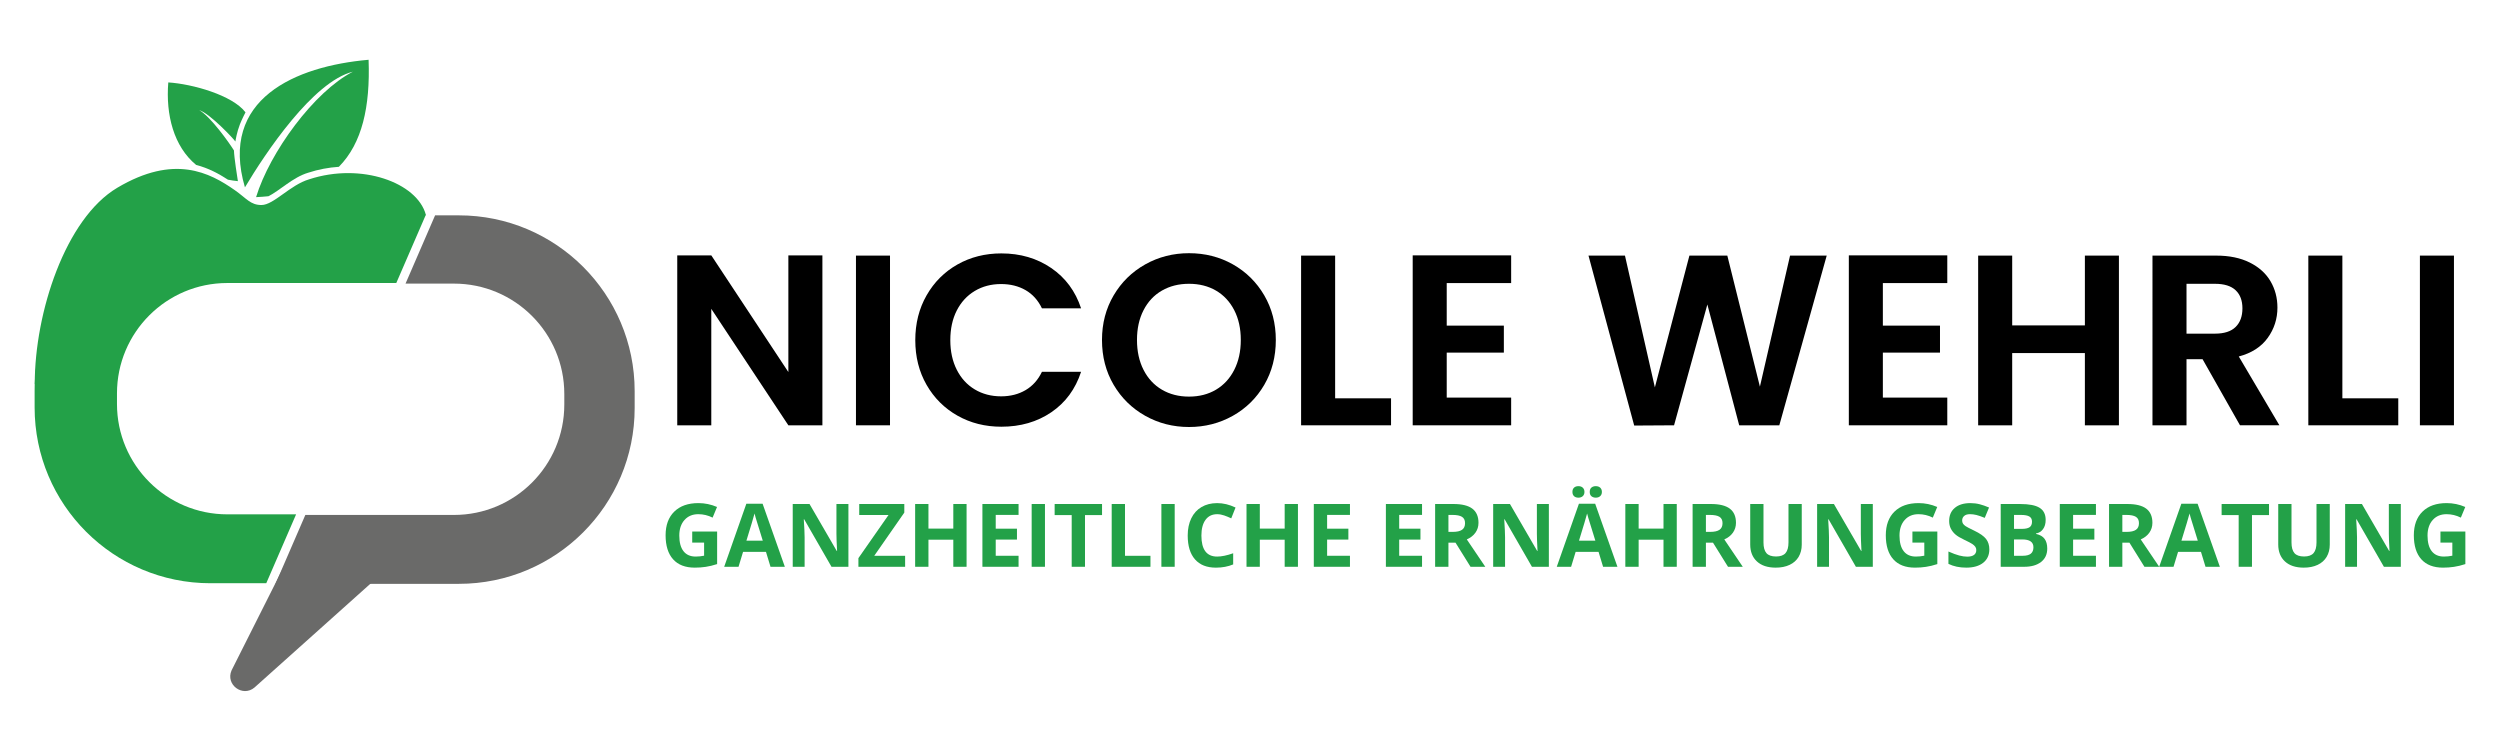 <?xml version="1.0" encoding="utf-8"?>
<!-- Generator: Adobe Adobe Illustrator 24.2.0, SVG Export Plug-In . SVG Version: 6.00 Build 0)  -->
<svg version="1.1" id="Ebene_1" xmlns="http://www.w3.org/2000/svg" xmlns:xlink="http://www.w3.org/1999/xlink" x="0px" y="0px"
	 width="1798px" height="540px" viewBox="0 0 1798 540" style="enable-background:new 0 0 1798 540;" xml:space="preserve">
<style type="text/css">
	.st0{fill:#23A148;}
	.st1{fill:#6A6A69;}
	.st2{fill:#FFFFFF;}
</style>
<g>
	<g id="Ebene_7">
		<g>
			<g>
				<path class="st0" d="M171.09,130.28c-0.3-1.94-2.74-17.2-2.83-22.08c-3.26-5.28-16.74-24.33-24.99-29
					c7.72,2.42,24.88,20.77,26.02,22.58c0.13-0.89,1.07-6.79,3.25-12.36c1.53-3.89,4.02-8.64,4.02-8.64
					c-9.44-12.34-38.12-20.38-55.53-21.5c-1.9,23.26,3.89,46.02,20.04,59.35c8.76,2.25,16.27,6.29,22.86,10.6
					C166.21,129.69,168.6,130.04,171.09,130.28z"/>
				<path class="st0" d="M243.71,119.97c16.73-16.93,22.61-43.16,21.38-76.98c-52.67,4.61-107.6,28.24-88.93,91.75
					c14.73-24.73,48.99-76.07,77.64-83.17c-27.9,14.3-59.78,57.97-69.63,90.21c3.06-0.14,6.02-0.36,8.88-0.65
					c7.95-3.88,17.62-13.68,28.6-16.91C228.99,121.81,236.43,120.45,243.71,119.97z"/>
			</g>
			<g>
				<path class="st0" d="M24.99,276.04c0-51.29,22.1-118.89,59.36-141c40.97-24.32,66.43-10.96,84.63,1.8
					c8.3,5.82,11.13,10.61,19.05,10.61c8.84,0,20.58-14.46,34.39-18.52c37.5-12.26,77.66,2.4,83.85,25.52l-34.12,30.33l-177.3,18.2
					l-49.23,50.37C45.62,253.35,25.2,280.05,24.99,276.04z"/>
				<path class="st0" d="M163.51,369.92c-43.84,0-79.38-35.54-79.38-79.38v-7.62c0-43.84,35.54-79.38,79.38-79.38h121.5l21.26-49.09
					H151.34c-59.81,0-109.92,41.53-123.07,97.32c-2.2,9.35-3.37,19.1-3.37,29.12v12.13c0,69.83,56.61,126.44,126.44,126.44h40.16
					l21.46-49.55L163.51,369.92L163.51,369.92z"/>
			</g>
			<g>
				<path class="st1" d="M183.05,494.44l108.32-96.98c5.18-4.4-10.34,5.56-15.79,1.51l-33.74-2.33
					c-5.45-4.06-22.31-13.33-28.48-7.55l-46.83,93.06C162.04,492.41,174.51,501.68,183.05,494.44z"/>
				<path class="st1" d="M330.01,154.88h-17.09l-21.26,49.09h34.81c43.84,0,79.38,35.54,79.38,79.38v7.62
					c0,43.84-35.54,79.38-79.38,79.38H219.6l-21.46,49.55h131.87c69.83,0,126.44-56.61,126.44-126.44v-12.14
					C456.45,211.49,399.84,154.88,330.01,154.88z"/>
			</g>
		</g>
		<g>
			<path d="M591.47,305.88h-24.48l-55.43-83.75v83.75h-24.48V183.66h24.48l55.43,83.93v-83.93h24.48V305.88z"/>
			<path d="M640.09,183.83v122.05h-24.48V183.83H640.09z"/>
			<path d="M666.4,212.42c5.42-9.5,12.82-16.9,22.21-22.21c9.38-5.3,19.9-7.96,31.56-7.96c13.64,0,25.59,3.5,35.84,10.49
				c10.26,6.99,17.42,16.67,21.51,29.03h-28.15c-2.8-5.83-6.73-10.2-11.8-13.11c-5.07-2.91-10.93-4.37-17.57-4.37
				c-7.11,0-13.44,1.66-18.97,4.98c-5.54,3.32-9.85,8.02-12.94,14.07c-3.09,6.06-4.63,13.17-4.63,21.33
				c0,8.04,1.54,15.12,4.63,21.24s7.4,10.84,12.94,14.16c5.53,3.32,11.86,4.98,18.97,4.98c6.64,0,12.5-1.49,17.57-4.46
				c5.07-2.97,9-7.37,11.8-13.2h28.15c-4.08,12.48-11.22,22.18-21.42,29.11c-10.2,6.94-22.18,10.4-35.93,10.4
				c-11.66,0-22.18-2.65-31.56-7.96c-9.38-5.3-16.79-12.68-22.21-22.12c-5.42-9.44-8.13-20.17-8.13-32.17
				C658.27,232.67,660.97,221.92,666.4,212.42z"/>
			<path d="M823.67,299.06c-9.56-5.36-17.14-12.79-22.73-22.29c-5.59-9.5-8.39-20.25-8.39-32.26c0-11.89,2.8-22.58,8.39-32.08
				c5.59-9.5,13.17-16.93,22.73-22.29c9.56-5.36,20.05-8.04,31.47-8.04c11.54,0,22.06,2.68,31.56,8.04
				c9.5,5.36,17.02,12.8,22.56,22.29c5.54,9.5,8.31,20.19,8.31,32.08c0,12.01-2.77,22.76-8.31,32.26s-13.09,16.93-22.64,22.29
				c-9.56,5.36-20.05,8.04-31.47,8.04C843.72,307.1,833.23,304.42,823.67,299.06z M874.55,280.26c5.6-3.32,9.97-8.07,13.11-14.25
				c3.15-6.18,4.72-13.35,4.72-21.51s-1.57-15.3-4.72-21.42s-7.52-10.81-13.11-14.08c-5.59-3.26-12.06-4.9-19.41-4.9
				c-7.34,0-13.84,1.63-19.5,4.9c-5.66,3.26-10.05,7.96-13.2,14.08s-4.72,13.26-4.72,21.42s1.57,15.33,4.72,21.51
				c3.15,6.18,7.55,10.93,13.2,14.25s12.15,4.98,19.5,4.98S868.96,283.58,874.55,280.26z"/>
			<path d="M960.22,286.47h40.22v19.41h-64.69V183.83h24.48v102.64H960.22z"/>
			<path d="M1040.48,203.59v30.6h41.09v19.41h-41.09v32.35h46.34v19.93h-70.81V183.66h70.81v19.93H1040.48z"/>
			<path d="M1313.77,183.83l-34.09,122.05h-28.85l-22.9-86.9l-23.95,86.9l-28.67,0.18l-32.87-122.22h26.23l21.51,94.77l24.83-94.77
				h27.28l23.43,94.24l21.68-94.24h26.37V183.83z"/>
			<path d="M1354.15,203.59v30.6h41.09v19.41h-41.09v32.35h46.34v19.93h-70.81V183.66h70.81v19.93H1354.15z"/>
			<path d="M1523.93,183.83v122.05h-24.48v-51.93h-52.28v51.93h-24.48V183.83h24.48v50.18h52.28v-50.18H1523.93z"/>
			<path d="M1611.01,305.88l-26.93-47.56h-11.54v47.56h-24.48V183.83h45.81c9.44,0,17.48,1.66,24.13,4.98
				c6.64,3.32,11.63,7.81,14.95,13.46c3.32,5.66,4.98,11.98,4.98,18.97c0,8.04-2.33,15.3-6.99,21.77s-11.6,10.93-20.81,13.38
				l29.2,49.48h-28.32V305.88z M1572.54,239.96H1593c6.64,0,11.6-1.6,14.86-4.81c3.26-3.2,4.9-7.66,4.9-13.38
				c0-5.6-1.63-9.94-4.9-13.03c-3.26-3.09-8.22-4.63-14.86-4.63h-20.46V239.96z"/>
			<path d="M1684.62,286.47h40.22v19.41h-64.69V183.83h24.48v102.64H1684.62z"/>
			<path d="M1764.88,183.83v122.05h-24.48V183.83H1764.88z"/>
		</g>
		<g>
			<path class="st0" d="M497.85,382.28h17.91v23.41c-2.9,0.95-5.64,1.61-8.2,1.99s-5.18,0.57-7.86,0.57c-6.82,0-12.02-2-15.61-6.01
				c-3.59-4-5.39-9.75-5.39-17.25c0-7.29,2.08-12.97,6.25-17.05s9.95-6.11,17.34-6.11c4.63,0,9.1,0.93,13.4,2.78l-3.18,7.66
				c-3.29-1.65-6.72-2.47-10.28-2.47c-4.14,0-7.45,1.39-9.94,4.17c-2.49,2.78-3.74,6.52-3.74,11.21c0,4.9,1,8.64,3.01,11.22
				c2.01,2.58,4.93,3.88,8.75,3.88c2,0,4.02-0.21,6.08-0.62v-9.42h-8.55L497.85,382.28L497.85,382.28z"/>
			<path class="st0" d="M554.15,407.63l-3.27-10.75h-16.46l-3.27,10.75h-10.31l15.93-45.33h11.7l15.99,45.33H554.15z M548.59,388.86
				c-3.03-9.74-4.73-15.24-5.11-16.52s-0.65-2.29-0.82-3.03c-0.68,2.64-2.62,9.15-5.84,19.55L548.59,388.86L548.59,388.86z"/>
			<path class="st0" d="M610.18,407.63h-12.17l-19.64-34.15h-0.28c0.39,6.03,0.59,10.33,0.59,12.91v21.24h-8.55v-45.15h12.07
				l19.61,33.81h0.22c-0.31-5.87-0.46-10.01-0.46-12.44v-21.37h8.62L610.18,407.63L610.18,407.63z"/>
			<path class="st0" d="M650.97,407.63h-33.6v-6.21l21.65-31.03h-21.06v-7.91h32.42v6.18l-21.62,31.06h22.2L650.97,407.63
				L650.97,407.63z"/>
			<path class="st0" d="M695.16,407.63h-9.54v-19.48h-17.88v19.48h-9.57v-45.15h9.57v17.69h17.88v-17.69h9.54V407.63z"/>
			<path class="st0" d="M732.55,407.63h-26v-45.15h26v7.84h-16.43v9.91h15.28v7.84h-15.28v11.64h16.43V407.63z"/>
			<path class="st0" d="M741.97,407.63v-45.15h9.57v45.15H741.97z"/>
			<path class="st0" d="M780.33,407.63h-9.57v-37.18h-12.26v-7.97h34.09v7.97h-12.26V407.63z"/>
			<path class="st0" d="M799.53,407.63v-45.15h9.57v37.24h18.31v7.91L799.53,407.63L799.53,407.63z"/>
			<path class="st0" d="M835.27,407.63v-45.15h9.57v45.15H835.27z"/>
			<path class="st0" d="M875.38,369.81c-3.6,0-6.39,1.35-8.37,4.06s-2.96,6.48-2.96,11.32c0,10.07,3.78,15.1,11.33,15.1
				c3.17,0,7.01-0.79,11.52-2.38v8.03c-3.71,1.54-7.84,2.32-12.41,2.32c-6.57,0-11.59-1.99-15.07-5.98
				c-3.48-3.98-5.22-9.7-5.22-17.15c0-4.69,0.85-8.8,2.56-12.34c1.71-3.53,4.16-6.24,7.36-8.12s6.95-2.83,11.26-2.83
				c4.38,0,8.79,1.06,13.22,3.18l-3.09,7.78c-1.69-0.8-3.39-1.5-5.1-2.1C878.7,370.11,877.03,369.81,875.38,369.81z"/>
			<path class="st0" d="M933.48,407.63h-9.54v-19.48h-17.88v19.48h-9.57v-45.15h9.57v17.69h17.88v-17.69h9.54V407.63z"/>
			<path class="st0" d="M970.89,407.63h-26v-45.15h26v7.84h-16.43v9.91h15.29v7.84h-15.29v11.64h16.43V407.63z"/>
			<path class="st0" d="M1022.73,407.63h-26v-45.15h26v7.84h-16.43v9.91h15.29v7.84h-15.29v11.64h16.43V407.63z"/>
			<path class="st0" d="M1041.71,390.31v17.32h-9.57v-45.15h13.15c6.13,0,10.67,1.12,13.62,3.35c2.94,2.23,4.42,5.63,4.42,10.17
				c0,2.66-0.73,5.02-2.19,7.09s-3.53,3.69-6.21,4.86c6.79,10.15,11.22,16.71,13.28,19.67h-10.62l-10.78-17.32h-5.1V390.31z
				 M1041.71,382.53h3.09c3.03,0,5.26-0.5,6.7-1.51s2.16-2.59,2.16-4.76c0-2.14-0.74-3.66-2.21-4.57c-1.47-0.91-3.75-1.36-6.84-1.36
				h-2.9V382.53z"/>
			<path class="st0" d="M1113.94,407.63h-12.17l-19.64-34.15h-0.28c0.39,6.03,0.59,10.33,0.59,12.91v21.24h-8.55v-45.15h12.07
				l19.61,33.81h0.22c-0.31-5.87-0.46-10.01-0.46-12.44v-21.37h8.62L1113.94,407.63L1113.94,407.63z"/>
			<path class="st0" d="M1152.94,407.63l-3.27-10.75h-16.46l-3.27,10.75h-10.31l15.93-45.33h11.7l16,45.33H1152.94z M1130.89,353.81
				c0-1.34,0.39-2.37,1.16-3.09c0.77-0.72,1.82-1.08,3.13-1.08c1.36,0,2.42,0.38,3.2,1.14c0.77,0.76,1.16,1.77,1.16,3.03
				c0,1.24-0.39,2.23-1.17,2.98s-1.84,1.13-3.18,1.13c-1.32,0-2.36-0.36-3.13-1.08C1131.28,356.12,1130.89,355.11,1130.89,353.81z
				 M1147.38,388.86c-3.03-9.74-4.73-15.24-5.11-16.52s-0.65-2.29-0.82-3.03c-0.68,2.64-2.62,9.15-5.84,19.55L1147.38,388.86
				L1147.38,388.86z M1143.34,353.81c0-1.44,0.42-2.5,1.25-3.17s1.87-1,3.1-1c1.34,0,2.4,0.37,3.2,1.11
				c0.79,0.74,1.19,1.76,1.19,3.06c0,1.26-0.4,2.25-1.2,3c-0.8,0.74-1.86,1.11-3.18,1.11c-1.24,0-2.27-0.33-3.1-1
				C1143.75,356.25,1143.34,355.21,1143.34,353.81z"/>
			<path class="st0" d="M1205.93,407.63h-9.54v-19.48h-17.88v19.48h-9.57v-45.15h9.57v17.69h17.88v-17.69h9.54V407.63z"/>
			<path class="st0" d="M1226.89,390.31v17.32h-9.57v-45.15h13.15c6.13,0,10.67,1.12,13.62,3.35c2.94,2.23,4.42,5.63,4.42,10.17
				c0,2.66-0.73,5.02-2.19,7.09s-3.53,3.69-6.21,4.86c6.79,10.15,11.22,16.71,13.28,19.67h-10.62L1232,390.3h-5.1V390.31z
				 M1226.89,382.53h3.09c3.03,0,5.26-0.5,6.7-1.51s2.16-2.59,2.16-4.76c0-2.14-0.74-3.66-2.21-4.57c-1.47-0.91-3.75-1.36-6.84-1.36
				h-2.9V382.53z"/>
			<path class="st0" d="M1295.82,362.49v29.21c0,3.33-0.75,6.26-2.24,8.77s-3.65,4.44-6.47,5.77c-2.82,1.34-6.16,2.01-10,2.01
				c-5.81,0-10.31-1.49-13.53-4.46c-3.21-2.97-4.82-7.04-4.82-12.21v-29.09h9.54v27.64c0,3.48,0.7,6.03,2.1,7.66
				c1.4,1.63,3.72,2.44,6.95,2.44c3.13,0,5.4-0.82,6.81-2.45c1.41-1.64,2.12-4.2,2.12-7.7V362.5L1295.82,362.49L1295.82,362.49z"/>
			<path class="st0" d="M1346.92,407.63h-12.17l-19.64-34.15h-0.28c0.39,6.03,0.59,10.33,0.59,12.91v21.24h-8.55v-45.15h12.07
				l19.61,33.81h0.22c-0.31-5.87-0.46-10.01-0.46-12.44v-21.37h8.62L1346.92,407.63L1346.92,407.63z"/>
			<path class="st0" d="M1375.42,382.28h17.91v23.41c-2.9,0.95-5.64,1.61-8.2,1.99c-2.56,0.38-5.18,0.57-7.86,0.57
				c-6.81,0-12.02-2-15.61-6.01c-3.59-4-5.39-9.75-5.39-17.25c0-7.29,2.08-12.97,6.25-17.05s9.95-6.11,17.34-6.11
				c4.63,0,9.1,0.93,13.4,2.78l-3.18,7.66c-3.29-1.65-6.72-2.47-10.28-2.47c-4.14,0-7.45,1.39-9.94,4.17
				c-2.49,2.78-3.74,6.52-3.74,11.21c0,4.9,1,8.64,3.01,11.22c2.01,2.58,4.93,3.88,8.75,3.88c2,0,4.02-0.21,6.08-0.62v-9.42h-8.55
				v-7.96H1375.42z"/>
			<path class="st0" d="M1430.73,395.1c0,4.08-1.47,7.29-4.4,9.63s-7.02,3.52-12.24,3.52c-4.82,0-9.08-0.91-12.78-2.72v-8.89
				c3.05,1.36,5.62,2.32,7.74,2.87c2.11,0.56,4.04,0.83,5.79,0.83c2.1,0,3.71-0.4,4.83-1.2s1.68-2,1.68-3.58
				c0-0.88-0.25-1.67-0.74-2.36s-1.22-1.35-2.18-1.99c-0.96-0.64-2.91-1.66-5.85-3.06c-2.76-1.3-4.83-2.54-6.21-3.74
				c-1.38-1.19-2.48-2.58-3.3-4.17c-0.82-1.58-1.24-3.44-1.24-5.56c0-3.99,1.35-7.13,4.06-9.42c2.71-2.29,6.45-3.43,11.22-3.43
				c2.35,0,4.59,0.28,6.72,0.83c2.13,0.56,4.36,1.34,6.69,2.35l-3.09,7.44c-2.41-0.99-4.4-1.68-5.98-2.07
				c-1.57-0.39-3.12-0.59-4.65-0.59c-1.81,0-3.2,0.42-4.17,1.27c-0.97,0.84-1.45,1.95-1.45,3.3c0,0.84,0.2,1.58,0.59,2.21
				s1.01,1.24,1.87,1.82c0.85,0.59,2.88,1.64,6.07,3.17c4.22,2.02,7.11,4.04,8.68,6.07C1429.95,389.67,1430.73,392.15,1430.73,395.1
				z"/>
			<path class="st0" d="M1438.91,362.49h14.05c6.4,0,11.05,0.91,13.94,2.73c2.89,1.82,4.34,4.72,4.34,8.69c0,2.7-0.63,4.91-1.9,6.64
				c-1.27,1.73-2.95,2.77-5.05,3.12v0.31c2.86,0.64,4.93,1.83,6.19,3.58c1.27,1.75,1.9,4.08,1.9,6.98c0,4.12-1.49,7.33-4.46,9.63
				c-2.98,2.31-7.02,3.46-12.12,3.46h-16.89L1438.91,362.49L1438.91,362.49z M1448.48,380.37h5.56c2.59,0,4.47-0.4,5.64-1.2
				c1.16-0.8,1.74-2.13,1.74-3.98c0-1.73-0.63-2.97-1.9-3.72s-3.27-1.13-6.01-1.13h-5.03V380.37z M1448.48,387.96v11.76h6.24
				c2.63,0,4.58-0.5,5.84-1.51s1.88-2.55,1.88-4.63c0-3.75-2.68-5.62-8.03-5.62H1448.48z"/>
			<path class="st0" d="M1507.4,407.63h-26v-45.15h26v7.84h-16.43v9.91h15.29v7.84h-15.29v11.64h16.43V407.63z"/>
			<path class="st0" d="M1526.39,390.31v17.32h-9.57v-45.15h13.15c6.13,0,10.67,1.12,13.62,3.35c2.94,2.23,4.42,5.63,4.42,10.17
				c0,2.66-0.73,5.02-2.19,7.09s-3.53,3.69-6.21,4.86c6.79,10.15,11.22,16.71,13.28,19.67h-10.62l-10.78-17.32h-5.1V390.31z
				 M1526.39,382.53h3.09c3.03,0,5.26-0.5,6.7-1.51s2.16-2.59,2.16-4.76c0-2.14-0.74-3.66-2.21-4.57c-1.47-0.91-3.75-1.36-6.84-1.36
				h-2.9V382.53z"/>
			<path class="st0" d="M1586.2,407.63l-3.27-10.75h-16.46l-3.27,10.75h-10.31l15.93-45.33h11.7l16,45.33H1586.2z M1580.65,388.86
				c-3.03-9.74-4.73-15.24-5.11-16.52s-0.65-2.29-0.82-3.03c-0.68,2.64-2.62,9.15-5.84,19.55L1580.65,388.86L1580.65,388.86z"/>
			<path class="st0" d="M1619.62,407.63h-9.57v-37.18h-12.26v-7.97h34.09v7.97h-12.26V407.63z"/>
			<path class="st0" d="M1675.57,362.49v29.21c0,3.33-0.75,6.26-2.24,8.77s-3.65,4.44-6.47,5.77c-2.82,1.34-6.16,2.01-10,2.01
				c-5.81,0-10.31-1.49-13.53-4.46c-3.21-2.97-4.82-7.04-4.82-12.21v-29.09h9.54v27.64c0,3.48,0.7,6.03,2.1,7.66
				c1.4,1.63,3.72,2.44,6.95,2.44c3.13,0,5.4-0.82,6.81-2.45c1.41-1.64,2.12-4.2,2.12-7.7V362.5L1675.57,362.49L1675.57,362.49z"/>
			<path class="st0" d="M1726.67,407.63h-12.17l-19.64-34.15h-0.28c0.39,6.03,0.59,10.33,0.59,12.91v21.24h-8.55v-45.15h12.07
				l19.61,33.81h0.22c-0.31-5.87-0.46-10.01-0.46-12.44v-21.37h8.62L1726.67,407.63L1726.67,407.63z"/>
			<path class="st0" d="M1755.18,382.28h17.91v23.41c-2.9,0.95-5.64,1.61-8.2,1.99c-2.56,0.38-5.18,0.57-7.86,0.57
				c-6.81,0-12.02-2-15.61-6.01c-3.59-4-5.39-9.75-5.39-17.25c0-7.29,2.08-12.97,6.25-17.05s9.95-6.11,17.34-6.11
				c4.63,0,9.1,0.93,13.4,2.78l-3.18,7.66c-3.29-1.65-6.72-2.47-10.28-2.47c-4.14,0-7.45,1.39-9.94,4.17
				c-2.49,2.78-3.74,6.52-3.74,11.21c0,4.9,1,8.64,3.01,11.22c2.01,2.58,4.93,3.88,8.75,3.88c2,0,4.02-0.21,6.08-0.62v-9.42h-8.55
				v-7.96H1755.18z"/>
		</g>
	</g>
</g>
</svg>
